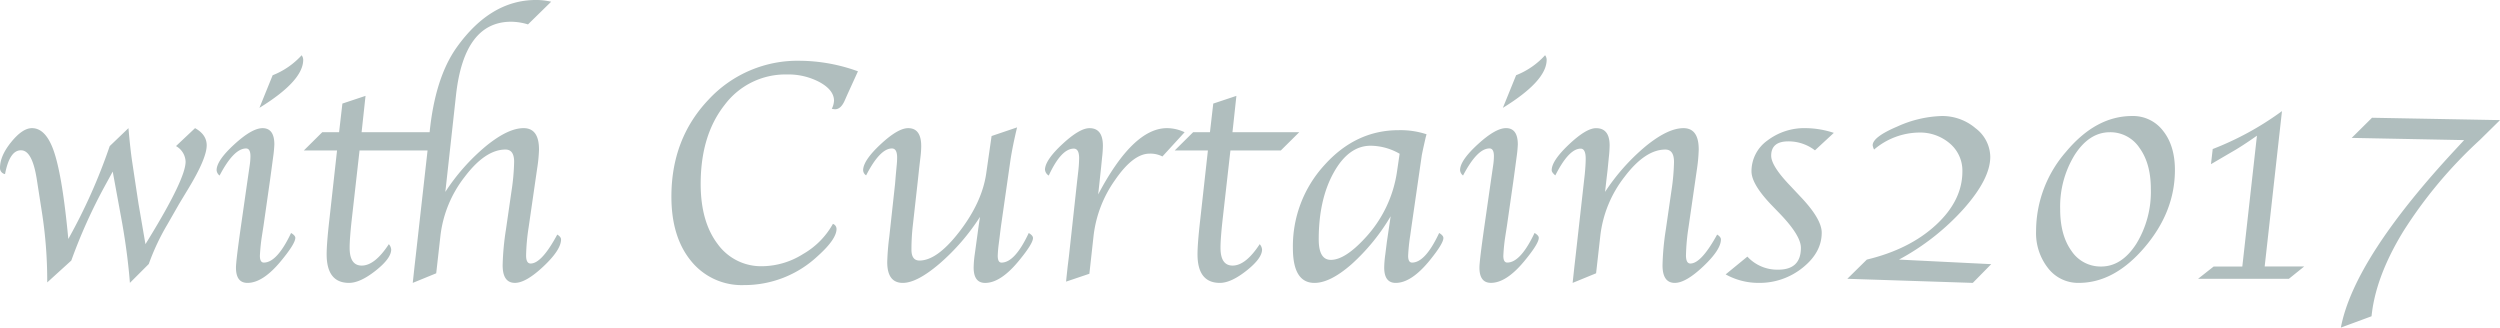 <svg xmlns="http://www.w3.org/2000/svg" width="635.86" height="83.321" viewBox="0 0 635.86 83.321">
  <path id="パス_10478" data-name="パス 10478" d="M13.093.921a113.19,113.19,0,0,0-1.321-17.657L10.45-25.225q-1.121-7.247-3.844-7.447-3.043-.24-4.244,6.046a1.549,1.549,0,0,1-1.281-1.6q0-3.043,2.863-6.566t5.265-3.523q3.523,0,5.545,5.806t3.463,19.939l.24,2.442a142.463,142.463,0,0,0,10.53-23.623l4.765-4.564q.48,5.405.921,8.368l.961,6.406.681,4.484,1.762,10.25.961-1.562Q48.287-25.5,48.287-29.789a4.731,4.731,0,0,0-2.442-3.964l4.845-4.564q2.963,1.642,2.963,4.364,0,3.283-4.564,10.851l-2.442,4.044-3,5.245a57.553,57.553,0,0,0-4.725,10.05l-4.8,4.8q-.561-7.207-1.962-15.175L31.471-17.9l-1.722-9.369-1.882,3.443A135.06,135.06,0,0,0,19.219-4.645ZM75.113-11.651q1.081.641,1.081,1.241,0,1.441-3.483,5.686-4.685,5.766-8.688,5.766-2.923,0-2.923-3.884,0-1.642,1.2-10.09l1.562-10.891.4-2.763.32-2.2a17.178,17.178,0,0,0,.2-2.362q0-2-1.121-2-3.123,0-6.727,6.887a1.89,1.89,0,0,1-.761-1.361q0-2.442,4.5-6.566t7.187-4.124q3,0,3,4.164a32.675,32.675,0,0,1-.32,3.283l-.36,2.683q-.04.32-.44,3.243L68.106-13.493l-.4,2.563a46.956,46.956,0,0,0-.521,5.085q0,1.722,1,1.722Q71.55-4.124,75.113-11.651ZM67.065-43.482l3.363-8.288A19.662,19.662,0,0,0,77.8-56.855a1.973,1.973,0,0,1,.4,1.161Q78.2-50.329,67.065-43.482Zm42.762,10.851H92.53l-2,17.7q-.521,4.765-.521,7.047,0,4.524,3.083,4.524,3.323,0,6.887-5.445a2.307,2.307,0,0,1,.6,1.361q0,2.242-3.944,5.365T89.848,1.041q-5.686,0-5.686-7.287,0-2.683.681-8.688l1.962-17.7H78.356l4.685-4.645h4.284l.841-7.287,5.886-1.962-1,9.249h17.3q1.4-13.854,6.887-21.581,8.608-12.052,20.18-12.052a16.811,16.811,0,0,1,3.844.44L135.372-64.7a15.026,15.026,0,0,0-4.284-.681q-11.932,0-14.014,18.578l-2.723,24.7a51.89,51.89,0,0,1,10.31-11.631q5.625-4.584,9.589-4.584,3.924,0,3.924,5.445a38.119,38.119,0,0,1-.48,4.885l-2.162,14.935a52.509,52.509,0,0,0-.641,7.127q0,2.042,1.161,2.042,2.8,0,6.767-7.367.961.6.961,1.241,0,2.643-4.464,6.847t-7.267,4.2q-3.123,0-3.123-4.484a67.562,67.562,0,0,1,.841-9.089l1.4-9.689a56.4,56.4,0,0,0,.681-7.527q0-3.123-2.2-3.123-5.125,0-10.39,6.967a29.909,29.909,0,0,0-6.146,14.895L112.029-1.4l-5.966,2.442.12-1.121.32-2.963.32-2.8Zm103.1,18.658a1.386,1.386,0,0,1,.921,1.281q0,2.643-4.845,6.967A27.248,27.248,0,0,1,190.346,1.6,16.552,16.552,0,0,1,176.873-4.5q-5.025-6.106-5.025-16.4,0-14.694,9.409-24.624a30.858,30.858,0,0,1,23.343-9.93,44.1,44.1,0,0,1,14.694,2.683l-2.683,5.886-.761,1.722q-.961,2.042-2.362,2.042a4.424,4.424,0,0,1-.841-.12,5.246,5.246,0,0,0,.561-2.042q0-2.683-3.583-4.685a16.835,16.835,0,0,0-8.348-2A19.3,19.3,0,0,0,185.4-44.243q-6.106,7.728-6.106,20.1,0,9.569,4.284,15.255A13.618,13.618,0,0,0,195.03-3.2a19.811,19.811,0,0,0,10.31-3.1A20.067,20.067,0,0,0,212.928-13.974Zm37.4-1.762a54.8,54.8,0,0,1-10.29,11.892q-5.726,4.885-9.329,4.885-3.964,0-3.964-5.285a63.679,63.679,0,0,1,.521-6.446L228.7-23.823q.04-.28.2-2.322l.24-2.6a20.441,20.441,0,0,0,.12-2.082q0-2.322-1.321-2.322-3.043,0-6.566,6.847a1.668,1.668,0,0,1-.761-1.281q0-2.482,4.424-6.606t7.027-4.124q3.323,0,3.323,4.564a23.209,23.209,0,0,1-.16,2.522l-.36,3.083-.36,3.363-1.281,11.451a54.358,54.358,0,0,0-.32,5.926q0,2.763,2.042,2.763,4.524,0,10.23-7.447t6.747-14.734l1.361-9.489,6.486-2.2q-1.121,4.645-1.682,8.288l-2.4,16.736q-.2,1.521-.32,2.563l-.28,2.2a28.655,28.655,0,0,0-.24,2.883q0,1.722.961,1.722,3.4,0,6.927-7.527,1.081.641,1.081,1.281,0,1.4-3.483,5.646-4.685,5.766-8.688,5.766-2.923,0-2.923-3.924A26.241,26.241,0,0,1,249-6.206l.44-3.2q.36-2.6.48-3.523Zm30.069-5.726q8.889-16.856,17.5-16.856a10.57,10.57,0,0,1,4.484,1.041l-5.646,6.166a6.646,6.646,0,0,0-3.283-.721q-4.164,0-8.789,6.747a30.538,30.538,0,0,0-5.425,14.034l-1.081,9.77-5.926,2,.12-1.2.28-2.6.32-2.6,2.082-19.059.24-2.082a34.023,34.023,0,0,0,.28-3.844q0-2.442-1.361-2.442-3.2,0-6.366,6.847a1.934,1.934,0,0,1-.961-1.562q.12-2.442,4.464-6.466t6.867-4.024q3.4,0,3.4,4.484a28.564,28.564,0,0,1-.2,2.923l-.28,2.8-.36,3.363Zm33.633-11.171-2,17.7q-.521,4.765-.521,7.047,0,4.524,3.083,4.524,3.323,0,6.887-5.445a2.307,2.307,0,0,1,.6,1.361q0,2.242-3.944,5.365t-6.787,3.123q-5.686,0-5.686-7.287,0-2.683.681-8.688l1.962-17.7h-8.448l4.685-4.645h4.284l.841-7.287,5.886-1.962-1,9.249h16.977l-4.685,4.645ZM354.786-15.9A51.628,51.628,0,0,1,344.836-3.7q-5.425,4.745-9.429,4.745-5.485,0-5.485-8.849a30.535,30.535,0,0,1,7.988-21.081Q345.9-37.8,356.828-37.8a21.229,21.229,0,0,1,7.087,1.041q-.2.721-.24.881l-.48,2.122q-.48,2.2-.521,2.563l-2.562,17.7-.36,2.563a46.954,46.954,0,0,0-.521,5.085q0,1.722,1,1.722,3.363,0,6.887-7.527,1.081.641,1.081,1.281,0,1.4-3.443,5.646-4.685,5.766-8.688,5.766-2.923,0-2.923-3.924a27.022,27.022,0,0,1,.28-3.323l.4-3.2.521-3.523Zm2.282-15.9a14.926,14.926,0,0,0-7.367-2.042q-5.605,0-9.409,6.847t-3.8,16.977q0,5.205,3.083,5.205,3.563,0,8.608-5.445a31.391,31.391,0,0,0,8.248-17.217Zm34.313,20.14q1.081.641,1.081,1.241,0,1.441-3.483,5.686-4.685,5.766-8.688,5.766-2.923,0-2.923-3.884,0-1.642,1.2-10.09l1.562-10.891.4-2.763.32-2.2a17.179,17.179,0,0,0,.2-2.362q0-2-1.121-2-3.123,0-6.727,6.887a1.89,1.89,0,0,1-.761-1.361q0-2.442,4.5-6.566t7.187-4.124q3,0,3,4.164a32.677,32.677,0,0,1-.32,3.283l-.36,2.683q-.04.32-.44,3.243l-1.642,11.451-.4,2.563a46.954,46.954,0,0,0-.521,5.085q0,1.722,1,1.722Q387.818-4.124,391.382-11.651Zm-8.048-31.831,3.363-8.288a19.662,19.662,0,0,0,7.367-5.085,1.973,1.973,0,0,1,.4,1.161Q394.465-50.329,383.334-43.482ZM407.037-1.4l-5.966,2.442.12-1.121.32-2.963.32-2.8,2.082-18.578.24-2.122q.24-2.482.24-4,0-2.562-1.281-2.562-3,0-6.446,6.807-.921-.761-.921-1.321,0-2.4,4.384-6.546t6.907-4.144q3.443,0,3.443,4.4a29.887,29.887,0,0,1-.2,3l-.32,3.243-.32,2.723-.32,2.843a52.678,52.678,0,0,1,10.35-11.631q5.626-4.584,9.589-4.584,3.884,0,3.884,5.405a40.64,40.64,0,0,1-.44,4.925L430.54-13.053a53.091,53.091,0,0,0-.641,7.087q0,2.082,1.121,2.082,2.763,0,6.807-7.367.961.6.961,1.241,0,2.6-4.464,6.827t-7.267,4.224q-3.123,0-3.123-4.484a67.562,67.562,0,0,1,.841-9.089l1.4-9.689a55.547,55.547,0,0,0,.681-7.487q0-3.163-2.2-3.163-5.125,0-10.39,6.947a29.828,29.828,0,0,0-6.146,14.915Zm32.952.28,5.525-4.524a10.315,10.315,0,0,0,7.848,3.323q5.766,0,5.766-5.565,0-3.083-5.285-8.608l-2.282-2.362q-5-5.245-5-8.488a9.59,9.59,0,0,1,4.024-7.808,15.541,15.541,0,0,1,9.91-3.163,23.408,23.408,0,0,1,7.007,1.2l-4.8,4.444a11.01,11.01,0,0,0-6.767-2.282q-4.364,0-4.364,3.644,0,2.6,4.845,7.647l2.482,2.643q5.525,5.766,5.525,9.289,0,5.045-4.845,8.909A17.408,17.408,0,0,1,448.4,1.041,17.152,17.152,0,0,1,439.989-1.121ZM470.939,0,475.9-4.885q10.851-2.6,17.577-8.809t6.727-13.613a9.06,9.06,0,0,0-3.163-7.087,11.628,11.628,0,0,0-8.008-2.8,17.965,17.965,0,0,0-11.291,4.324,3.911,3.911,0,0,1-.36-1.081q0-2.122,6.286-4.785A29.321,29.321,0,0,1,494.923-41.4a13.055,13.055,0,0,1,8.648,3.123,9.257,9.257,0,0,1,3.724,7.247q0,5.605-6.747,13.213A60.737,60.737,0,0,1,484.072-4.885l23.463,1.161-4.685,4.765Zm48.007-12.132a30.714,30.714,0,0,1,7.607-20.16Q534.161-41.4,543.37-41.4a9.584,9.584,0,0,1,7.888,3.784q3,3.784,3,9.95,0,10.61-7.708,19.659T529.8,1.041a9.649,9.649,0,0,1-7.788-3.724A14.382,14.382,0,0,1,518.946-12.132Zm29.188-10.73q0-6.446-2.883-10.43a8.887,8.887,0,0,0-7.527-3.984q-5.245,0-8.949,5.746a25.061,25.061,0,0,0-3.7,13.874q0,6.566,2.863,10.55a8.872,8.872,0,0,0,7.547,3.984q5.245,0,8.949-5.766A25.314,25.314,0,0,0,548.135-22.862ZM571.4-3.123,575.121-36.4q-3.924,2.763-6.486,4.2l-4.244,2.482q-.12.08-.961.561l.44-3.844a76.469,76.469,0,0,0,17.617-9.649l-4.4,39.519h10.05L583.249,0h-23.1l3.964-3.123ZM604.27,9.529l-7.808,2.883q3.363-17.617,29.389-45.564l1.962-2.122-28.588-.561,5.165-5.125,32.552.6-5.165,5.085a114.607,114.607,0,0,0-19.4,23.163Q605.27-.521,604.27,9.529Z" transform="translate(-1.081 70.909)" fill="#b0bebe"/>
</svg>
